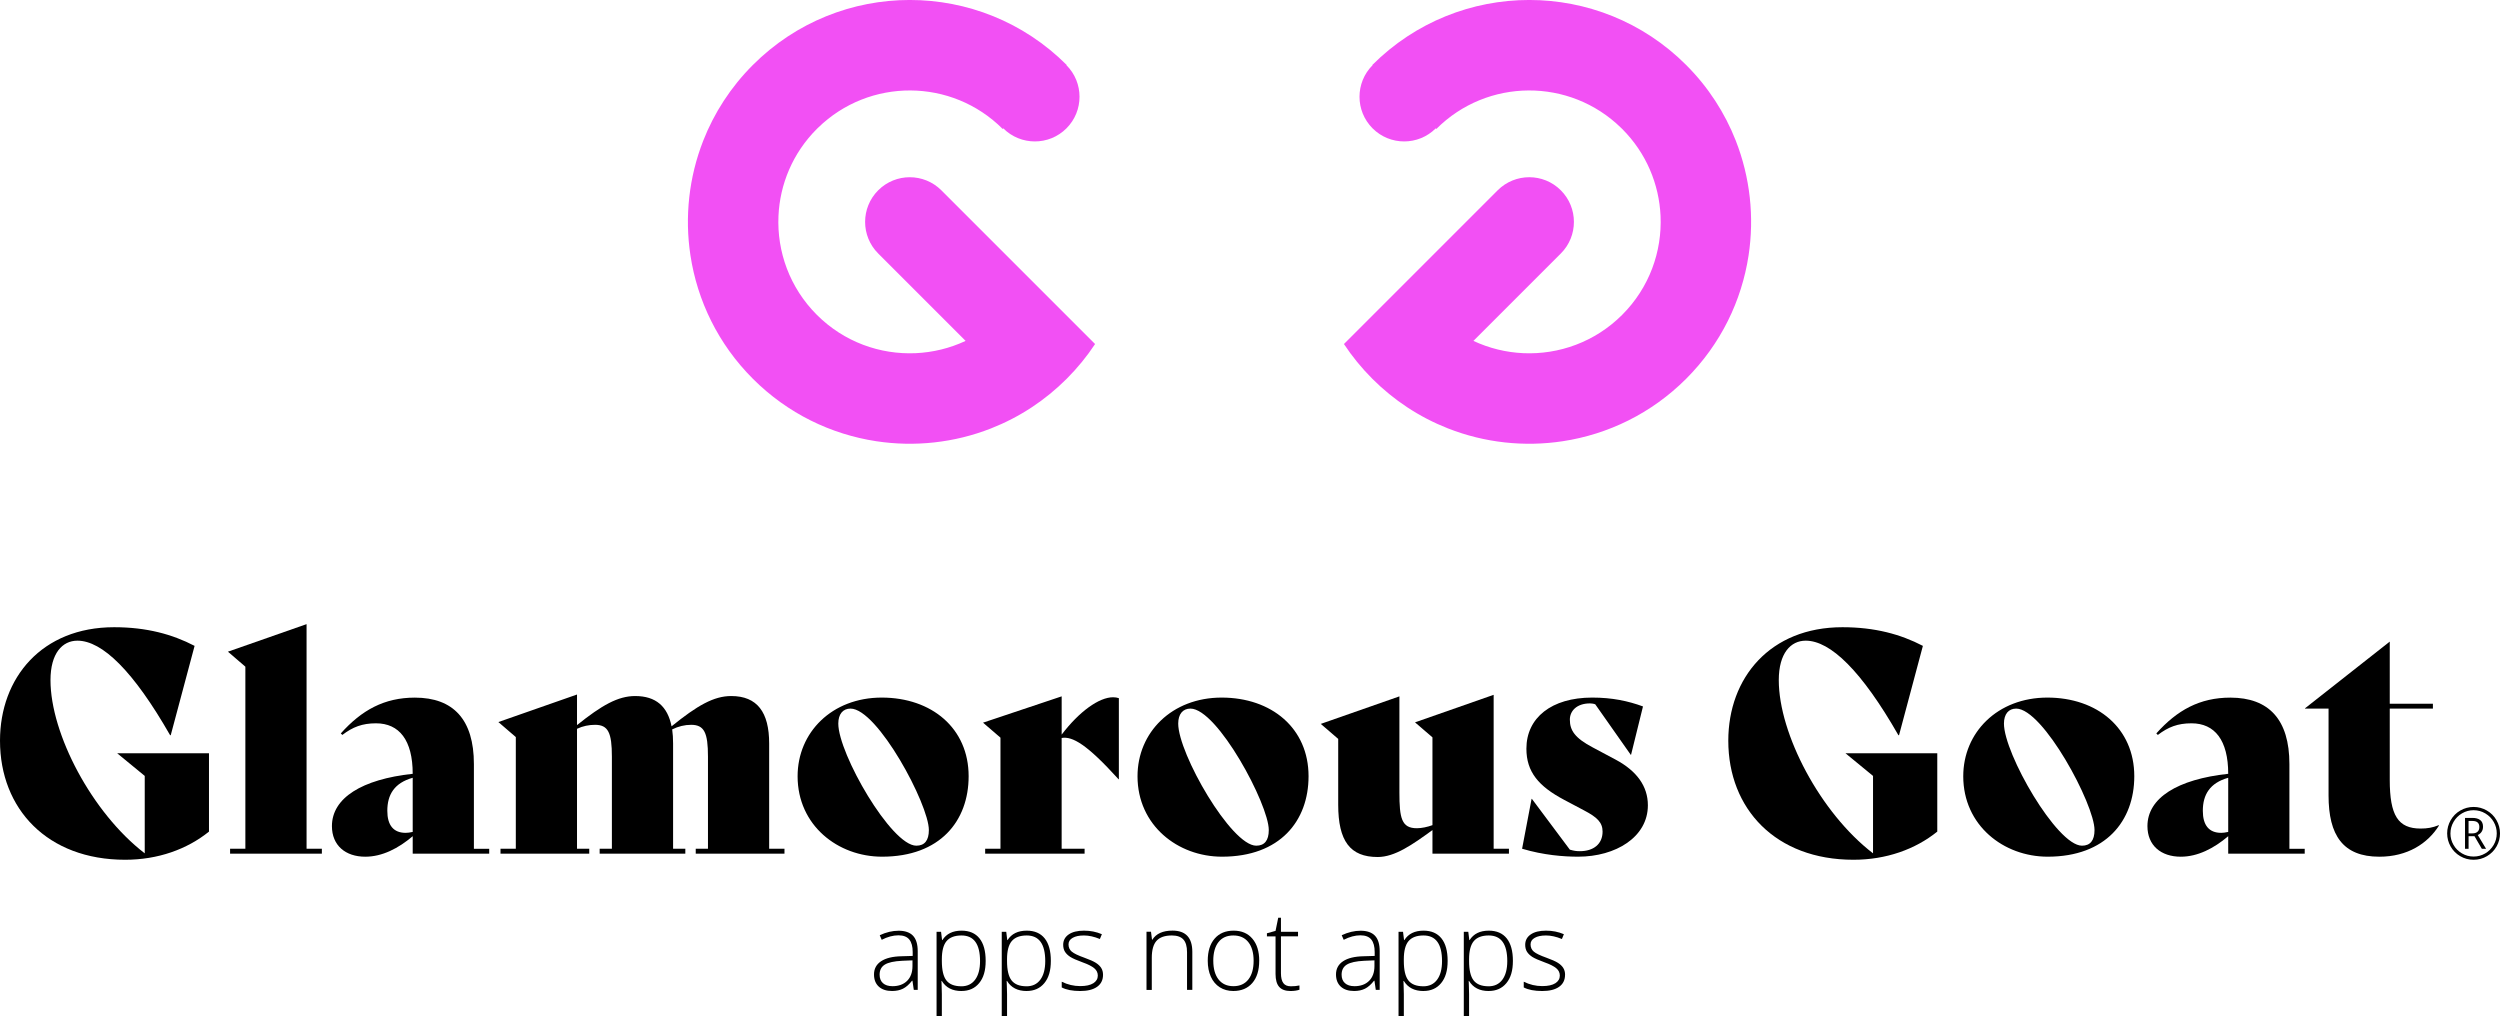 <svg xmlns="http://www.w3.org/2000/svg" viewBox="0 0 1230 500"><defs><style>.c{fill:#f250f4;}</style></defs><g id="a"><path d="M0,364.44c0-31.01,20.62-55.85,56.15-55.85,15.96,0,28.6,3.46,39.59,9.18l-11.74,43.96h-.3c-18.07-31.61-33.42-46.52-45.61-46.52-7.38,0-13.25,6.17-13.25,19.42,0,26.49,20.47,65.34,46.37,85.21v-38.09l-13.55-11.14h45.16v38.54c-10.84,8.73-25.14,13.85-41.25,13.85-38.24,0-61.57-24.99-61.57-58.56Z"/><path d="M113.19,417.58h7.53v-89.57l-8.58-7.38,38.69-13.55v110.5h7.53v2.41h-45.16v-2.41Z"/><path d="M240.69,417.58v2.41h-37.64v-8.58c-7.07,6.02-15.05,10.09-23.33,10.09-9.78,0-16.41-5.57-16.41-15.05,0-13.85,14.75-23.03,39.74-25.74,0-16.56-6.62-24.84-18.06-24.84-6.77,0-11.44,1.81-16.56,5.72l-.75-.75c10.24-11.44,21.38-17.61,36.43-17.61,18.97,0,29.05,10.84,29.05,32.67v41.7h7.53Zm-37.64-8.28v-26.64c-9.03,2.56-12.49,8.28-12.49,16.26,0,7.07,3.01,10.84,9.03,10.84,.9,0,2.11-.15,3.46-.45Z"/><path d="M385.96,417.58v2.41h-43.66v-2.41h6.02v-45.31c0-11.74-1.81-15.66-8.28-15.66-3.16,0-6.32,.75-9.33,2.26,.3,2.11,.45,4.36,.45,6.92v51.79h6.02v2.41h-42.15v-2.41h6.02v-45.31c0-11.74-1.81-15.66-8.28-15.66-3.01,0-6.02,.6-8.88,1.96v59.01h6.02v2.41h-43.66v-2.41h7.53v-54.95l-8.58-7.38,38.69-13.55v15.05c12.19-9.78,20.17-14.3,28.6-14.3,10.24,0,15.96,5.12,17.92,14.9,12.65-10.24,20.77-14.9,29.35-14.9,12.8,0,18.67,7.98,18.67,23.33v51.79h7.53Z"/><path d="M392.42,381.9c0-21.53,16.86-38.69,41.4-38.69s42.75,15.05,42.75,38.69c0,21.98-14,39.59-42.6,39.59-21.68,0-41.55-15.36-41.55-39.59Zm64.58,26.49c0-12.65-25.29-59.76-38.54-59.76-3.76,0-6.02,2.71-6.02,7.38,0,14.75,26.04,60.07,38.39,60.07,4.06,0,6.17-2.56,6.17-7.68Z"/><path d="M550.48,343.51v39.89h-.15c-15.66-17.31-22.73-21.22-28-20.32v54.5h11.29v2.41h-48.92v-2.41h7.53v-54.65l-8.58-7.38,38.69-12.95v18.82c8.58-11.29,18.37-18.37,25.29-18.37,1.06,0,1.96,.15,2.86,.45Z"/><path d="M559.66,381.9c0-21.53,16.86-38.69,41.4-38.69s42.75,15.05,42.75,38.69c0,21.98-14,39.59-42.6,39.59-21.68,0-41.55-15.36-41.55-39.59Zm64.58,26.49c0-12.65-25.29-59.76-38.54-59.76-3.76,0-6.02,2.71-6.02,7.38,0,14.75,26.04,60.07,38.39,60.07,4.06,0,6.17-2.56,6.17-7.68Z"/><path d="M742.4,417.58v2.41h-37.63v-11.59c-9.94,7.23-18.52,13.25-26.95,13.25-13.55,0-19.42-7.83-19.42-25.74v-32.37l-8.58-7.38,38.69-13.55v47.27c0,12.65,1.05,17.61,8.58,17.61,2.41,0,5.12-.6,7.68-1.51v-43.2l-8.58-7.38,38.69-13.55v75.72h7.53Z"/><path d="M748.87,417.58l4.67-24.54h.15l18.67,24.99c2.11,.6,3.16,.75,4.97,.75,6.62,0,11.14-3.46,11.14-9.63,0-4.52-2.71-7.07-9.03-10.39l-9.94-5.27c-12.49-6.63-18.51-13.7-18.51-25.14,0-15.2,12.34-25.14,32.37-25.14,9.78,0,17.61,1.65,24.99,4.36l-5.87,23.79h-.15l-17.46-24.84c-.75-.3-1.81-.45-2.56-.45-6.62,0-9.94,3.76-9.94,7.98,0,5.27,2.41,9.03,11.29,13.7l11.29,6.02c10.39,5.57,15.81,13.1,15.81,22.43,0,15.66-15.81,25.29-34.32,25.29-7.07,0-17.01-.75-27.55-3.91Z"/><path d="M850.32,364.44c0-31.01,20.62-55.85,56.15-55.85,15.96,0,28.6,3.46,39.59,9.18l-11.74,43.96h-.3c-18.07-31.61-33.42-46.52-45.61-46.52-7.38,0-13.25,6.17-13.25,19.42,0,26.49,20.47,65.34,46.37,85.21v-38.09l-13.55-11.14h45.16v38.54c-10.84,8.73-25.14,13.85-41.25,13.85-38.24,0-61.57-24.99-61.57-58.56Z"/><path d="M965.92,381.9c0-21.53,16.86-38.69,41.4-38.69s42.75,15.05,42.75,38.69c0,21.98-14,39.59-42.6,39.59-21.68,0-41.55-15.36-41.55-39.59Zm64.58,26.49c0-12.65-25.29-59.76-38.54-59.76-3.76,0-6.02,2.71-6.02,7.38,0,14.75,26.04,60.07,38.39,60.07,4.06,0,6.17-2.56,6.17-7.68Z"/><path d="M1133.92,417.58v2.41h-37.64v-8.58c-7.07,6.02-15.05,10.09-23.33,10.09-9.78,0-16.41-5.57-16.41-15.05,0-13.85,14.75-23.03,39.74-25.74,0-16.56-6.62-24.84-18.06-24.84-6.77,0-11.44,1.81-16.56,5.72l-.75-.75c10.24-11.44,21.38-17.61,36.43-17.61,18.97,0,29.05,10.84,29.05,32.67v41.7h7.53Zm-37.64-8.28v-26.64c-9.03,2.56-12.49,8.28-12.49,16.26,0,7.07,3.01,10.84,9.03,10.84,.9,0,2.11-.15,3.46-.45Z"/><path d="M1200,406.14c-5.57,8.88-15.51,15.36-29.36,15.36-17.91,0-24.99-10.54-24.99-30.11v-42.75h-11.59v-.15l41.7-32.82v30.56h21.23v2.41h-21.23v35.07c0,17.46,4.06,23.94,15.2,23.94,3.31,0,5.87-.45,8.88-1.66l.15,.15Z"/><g><path class="c" d="M675.21,31.97l.1,.1c-8.58,8.58-8.58,22.49,0,31.08,8.58,8.58,22.49,8.58,31.08,0l.29,.29c25.07-25.07,65.59-25.24,90.88-.54,.19,.18,.38,.35,.56,.54,11.88,11.88,18.17,27.23,18.87,42.79,.79,17.51-5.5,35.29-18.87,48.66-13.37,13.37-31.15,19.66-48.66,18.87-8.41-.38-16.76-2.4-24.54-6.04l43.01-43.01c8.58-8.58,8.58-22.49,0-31.08s-22.49-8.58-31.08,0l-43.01,43.01-32.62,32.62c3.99,6.04,8.65,11.78,13.97,17.1,5.32,5.32,11.06,9.98,17.1,13.97,6.4,4.23,13.16,7.71,20.13,10.45,18.02,7.08,37.54,9.18,56.46,6.3,22.22-3.38,43.59-13.61,60.7-30.72,17.11-17.11,27.34-38.48,30.72-60.7,2.88-18.91,.77-38.43-6.3-56.46-5.32-13.56-13.46-26.28-24.42-37.24-42.63-42.63-111.76-42.63-154.39,0Z"/><path class="c" d="M524.79,31.97l-.1,.1c8.58,8.58,8.58,22.49,0,31.08-8.58,8.58-22.49,8.58-31.08,0l-.29,.29c-25.07-25.07-65.59-25.24-90.88-.54-.19,.18-.38,.35-.56,.54-11.88,11.88-18.17,27.23-18.87,42.79-.79,17.51,5.5,35.29,18.87,48.66,13.37,13.37,31.15,19.66,48.66,18.87,8.41-.38,16.76-2.4,24.54-6.04l-43.01-43.01c-8.58-8.58-8.58-22.49,0-31.08,8.58-8.58,22.49-8.58,31.08,0l43.01,43.01,32.62,32.62c-3.99,6.04-8.65,11.78-13.97,17.1-5.32,5.32-11.06,9.98-17.1,13.97-6.4,4.23-13.16,7.71-20.13,10.45-18.02,7.08-37.54,9.18-56.46,6.3-22.22-3.38-43.59-13.61-60.7-30.72-17.11-17.11-27.34-38.48-30.72-60.7-2.88-18.91-.77-38.43,6.3-56.46,5.32-13.56,13.46-26.28,24.42-37.24,42.63-42.63,111.76-42.63,154.39,0Z"/></g><g><path d="M449.59,487.05l-.66-4.53h-.21c-1.44,1.84-2.92,3.15-4.44,3.91-1.52,.76-3.31,1.14-5.38,1.14-2.81,0-4.99-.72-6.55-2.16-1.56-1.44-2.34-3.43-2.34-5.98,0-2.79,1.16-4.96,3.49-6.5,2.33-1.55,5.69-2.36,10.09-2.45l5.45-.16v-1.9c0-2.72-.55-4.77-1.66-6.16-1.11-1.38-2.89-2.08-5.34-2.08-2.65,0-5.4,.74-8.24,2.21l-.97-2.26c3.14-1.47,6.25-2.21,9.32-2.21s5.49,.81,7.04,2.45c1.55,1.63,2.33,4.18,2.33,7.63v19.03h-1.92Zm-10.53-1.84c3.05,0,5.46-.87,7.23-2.62,1.76-1.75,2.65-4.17,2.65-7.28v-2.82l-5,.21c-4.02,.19-6.89,.82-8.6,1.88-1.71,1.06-2.57,2.71-2.57,4.96,0,1.79,.55,3.18,1.64,4.17,1.1,.99,2.65,1.49,4.65,1.49Z"/><path d="M473.01,487.58c-4.4,0-7.62-1.65-9.63-4.95h-.18l.08,2.21c.07,1.3,.11,2.72,.11,4.26v10.9h-2.6v-41.57h2.21l.5,4.08h.16c1.97-3.09,5.11-4.63,9.42-4.63,3.86,0,6.81,1.27,8.83,3.8,2.03,2.53,3.04,6.22,3.04,11.07s-1.07,8.35-3.2,10.94c-2.13,2.59-5.04,3.88-8.73,3.88Zm-.05-2.32c2.93,0,5.2-1.09,6.81-3.26,1.61-2.18,2.41-5.22,2.41-9.14,0-8.41-3.04-12.61-9.11-12.61-3.33,0-5.78,.92-7.34,2.75-1.56,1.83-2.34,4.82-2.34,8.96v.84c0,4.48,.75,7.67,2.25,9.58,1.5,1.91,3.94,2.87,7.33,2.87Z"/><path d="M505.1,487.58c-4.41,0-7.62-1.65-9.63-4.95h-.19l.08,2.21c.07,1.3,.11,2.72,.11,4.26v10.9h-2.61v-41.57h2.21l.5,4.08h.16c1.96-3.09,5.11-4.63,9.42-4.63,3.86,0,6.8,1.27,8.83,3.8,2.03,2.53,3.04,6.22,3.04,11.07s-1.07,8.35-3.2,10.94c-2.13,2.59-5.04,3.88-8.73,3.88Zm-.05-2.32c2.93,0,5.2-1.09,6.8-3.26,1.61-2.18,2.41-5.22,2.41-9.14,0-8.41-3.04-12.61-9.11-12.61-3.34,0-5.78,.92-7.35,2.75-1.56,1.83-2.34,4.82-2.34,8.96v.84c0,4.48,.75,7.67,2.25,9.58,1.5,1.91,3.94,2.87,7.33,2.87Z"/><path d="M542.69,479.6c0,2.56-.98,4.53-2.92,5.91-1.95,1.38-4.71,2.07-8.29,2.07-3.83,0-6.86-.59-9.11-1.76v-2.82c2.88,1.44,5.91,2.16,9.11,2.16,2.82,0,4.97-.47,6.44-1.41,1.46-.94,2.2-2.19,2.2-3.75,0-1.44-.58-2.65-1.75-3.63-1.17-.98-3.08-1.95-5.75-2.9-2.86-1.04-4.87-1.93-6.03-2.67-1.16-.75-2.03-1.59-2.62-2.53-.59-.94-.88-2.09-.88-3.44,0-2.14,.9-3.83,2.7-5.08,1.8-1.25,4.31-1.87,7.54-1.87s6.02,.58,8.79,1.74l-.98,2.37c-2.81-1.16-5.41-1.74-7.82-1.74s-4.19,.38-5.56,1.16c-1.37,.77-2.05,1.84-2.05,3.21,0,1.49,.53,2.69,1.59,3.58,1.06,.9,3.14,1.9,6.23,3,2.58,.93,4.46,1.77,5.63,2.51,1.17,.75,2.06,1.59,2.65,2.54,.59,.95,.88,2.06,.88,3.34Z"/><path d="M584.02,487.05v-18.56c0-2.88-.61-4.97-1.82-6.28-1.21-1.31-3.09-1.96-5.63-1.96-3.42,0-5.93,.86-7.51,2.59-1.59,1.73-2.38,4.53-2.38,8.41v15.79h-2.6v-28.62h2.21l.5,3.92h.16c1.86-2.98,5.17-4.48,9.93-4.48,6.49,0,9.74,3.48,9.74,10.45v18.72h-2.58Z"/><path d="M619.53,472.7c0,4.67-1.13,8.31-3.39,10.94-2.26,2.62-5.39,3.93-9.37,3.93-2.51,0-4.72-.61-6.63-1.82-1.91-1.21-3.38-2.95-4.4-5.21-1.02-2.26-1.53-4.88-1.53-7.84,0-4.67,1.13-8.3,3.4-10.91,2.26-2.61,5.37-3.91,9.32-3.91s7.02,1.32,9.25,3.96c2.24,2.64,3.36,6.26,3.36,10.86Zm-22.59,0c0,3.93,.87,7,2.59,9.2,1.73,2.2,4.17,3.3,7.33,3.3s5.6-1.1,7.33-3.3c1.73-2.2,2.59-5.27,2.59-9.2s-.87-7.01-2.62-9.19c-1.75-2.18-4.2-3.26-7.36-3.26s-5.59,1.08-7.3,3.25c-1.71,2.17-2.57,5.24-2.57,9.2Z"/><path d="M635.01,485.26c1.65,0,3.09-.14,4.32-.42v2.11c-1.26,.42-2.72,.63-4.37,.63-2.53,0-4.39-.68-5.59-2.03-1.2-1.35-1.8-3.47-1.8-6.37v-18.48h-4.24v-1.53l4.24-1.18,1.32-6.48h1.34v6.92h8.4v2.26h-8.4v18.11c0,2.2,.39,3.82,1.16,4.87,.77,1.05,1.98,1.58,3.63,1.58Z"/><path d="M676.89,487.05l-.66-4.53h-.21c-1.44,1.84-2.92,3.15-4.43,3.91-1.52,.76-3.31,1.14-5.38,1.14-2.81,0-4.99-.72-6.56-2.16-1.56-1.44-2.34-3.43-2.34-5.98,0-2.79,1.16-4.96,3.49-6.5,2.32-1.55,5.69-2.36,10.09-2.45l5.45-.16v-1.9c0-2.72-.55-4.77-1.66-6.16-1.11-1.38-2.89-2.08-5.34-2.08-2.65,0-5.4,.74-8.24,2.21l-.98-2.26c3.14-1.47,6.25-2.21,9.32-2.21s5.49,.81,7.04,2.45c1.55,1.63,2.33,4.18,2.33,7.63v19.03h-1.92Zm-10.53-1.84c3.05,0,5.46-.87,7.23-2.62,1.76-1.75,2.64-4.17,2.64-7.28v-2.82l-5,.21c-4.02,.19-6.88,.82-8.59,1.88-1.71,1.06-2.57,2.71-2.57,4.96,0,1.79,.55,3.18,1.65,4.17s2.65,1.49,4.65,1.49Z"/><path d="M700.32,487.58c-4.41,0-7.62-1.65-9.63-4.95h-.19l.08,2.21c.07,1.3,.11,2.72,.11,4.26v10.9h-2.61v-41.57h2.21l.5,4.08h.16c1.96-3.09,5.11-4.63,9.42-4.63,3.86,0,6.8,1.27,8.83,3.8,2.03,2.53,3.04,6.22,3.04,11.07s-1.07,8.35-3.2,10.94c-2.13,2.59-5.04,3.88-8.73,3.88Zm-.05-2.32c2.93,0,5.2-1.09,6.8-3.26,1.61-2.18,2.41-5.22,2.41-9.14,0-8.41-3.04-12.61-9.11-12.61-3.34,0-5.78,.92-7.35,2.75-1.56,1.83-2.34,4.82-2.34,8.96v.84c0,4.48,.75,7.67,2.25,9.58,1.5,1.91,3.94,2.87,7.33,2.87Z"/><path d="M732.41,487.58c-4.4,0-7.62-1.65-9.63-4.95h-.18l.08,2.21c.07,1.3,.11,2.72,.11,4.26v10.9h-2.6v-41.57h2.21l.5,4.08h.16c1.97-3.09,5.11-4.63,9.42-4.63,3.86,0,6.81,1.27,8.83,3.8,2.03,2.53,3.04,6.22,3.04,11.07s-1.07,8.35-3.2,10.94c-2.13,2.59-5.04,3.88-8.73,3.88Zm-.05-2.32c2.93,0,5.2-1.09,6.81-3.26,1.61-2.18,2.41-5.22,2.41-9.14,0-8.41-3.04-12.61-9.11-12.61-3.33,0-5.78,.92-7.34,2.75-1.56,1.83-2.34,4.82-2.34,8.96v.84c0,4.48,.75,7.67,2.25,9.58,1.5,1.91,3.94,2.87,7.33,2.87Z"/><path d="M770,479.6c0,2.56-.97,4.53-2.92,5.91-1.95,1.38-4.71,2.07-8.29,2.07-3.82,0-6.86-.59-9.11-1.76v-2.82c2.88,1.44,5.91,2.16,9.11,2.16,2.83,0,4.97-.47,6.44-1.41,1.46-.94,2.2-2.19,2.2-3.75,0-1.44-.58-2.65-1.75-3.63-1.17-.98-3.08-1.95-5.75-2.9-2.86-1.04-4.87-1.93-6.03-2.67-1.16-.75-2.03-1.59-2.62-2.53-.59-.94-.88-2.09-.88-3.44,0-2.14,.9-3.83,2.7-5.08,1.8-1.25,4.31-1.87,7.54-1.87s6.02,.58,8.79,1.74l-.97,2.37c-2.81-1.16-5.41-1.74-7.82-1.74s-4.18,.38-5.55,1.16c-1.37,.77-2.05,1.84-2.05,3.21,0,1.49,.53,2.69,1.59,3.58,1.06,.9,3.14,1.9,6.23,3,2.58,.93,4.46,1.77,5.63,2.51,1.18,.75,2.06,1.59,2.65,2.54s.88,2.06,.88,3.34Z"/></g><path d="M1204,410.02c0-2.3,.58-4.47,1.73-6.48,1.15-2.02,2.74-3.61,4.75-4.77,2.02-1.16,4.19-1.75,6.52-1.75s4.47,.58,6.48,1.73c2.02,1.15,3.61,2.74,4.77,4.75,1.16,2.02,1.75,4.19,1.75,6.52s-.56,4.4-1.68,6.4c-1.12,1.99-2.69,3.59-4.7,4.79-2.02,1.2-4.22,1.8-6.62,1.8s-4.59-.6-6.6-1.79c-2.02-1.19-3.59-2.79-4.71-4.78-1.12-1.99-1.69-4.13-1.69-6.41Zm1.61,0c0,2.05,.51,3.95,1.53,5.7,1.02,1.75,2.41,3.13,4.16,4.16,1.75,1.03,3.65,1.54,5.7,1.54s3.95-.51,5.7-1.53c1.75-1.02,3.13-2.41,4.16-4.16,1.03-1.75,1.54-3.65,1.54-5.7s-.49-3.88-1.48-5.62c-.99-1.74-2.36-3.14-4.13-4.2-1.77-1.06-3.7-1.59-5.78-1.59s-3.92,.51-5.68,1.53c-1.76,1.02-3.15,2.42-4.17,4.19-1.03,1.78-1.54,3.67-1.54,5.69Zm16.03-3.23c0,.91-.22,1.71-.67,2.41-.44,.7-1.08,1.24-1.91,1.63l4.1,6.79h-2.09l-3.63-6.22h-2.9v6.22h-1.75v-15.21h3.65c1.65,0,2.93,.36,3.84,1.07,.91,.71,1.37,1.81,1.37,3.3Zm-7.11,3.23h1.94c1.05,0,1.87-.27,2.47-.8,.6-.54,.9-1.32,.9-2.34,0-1.98-1.14-2.97-3.41-2.97h-1.9v6.12Z"/></g><g id="b"/></svg>
